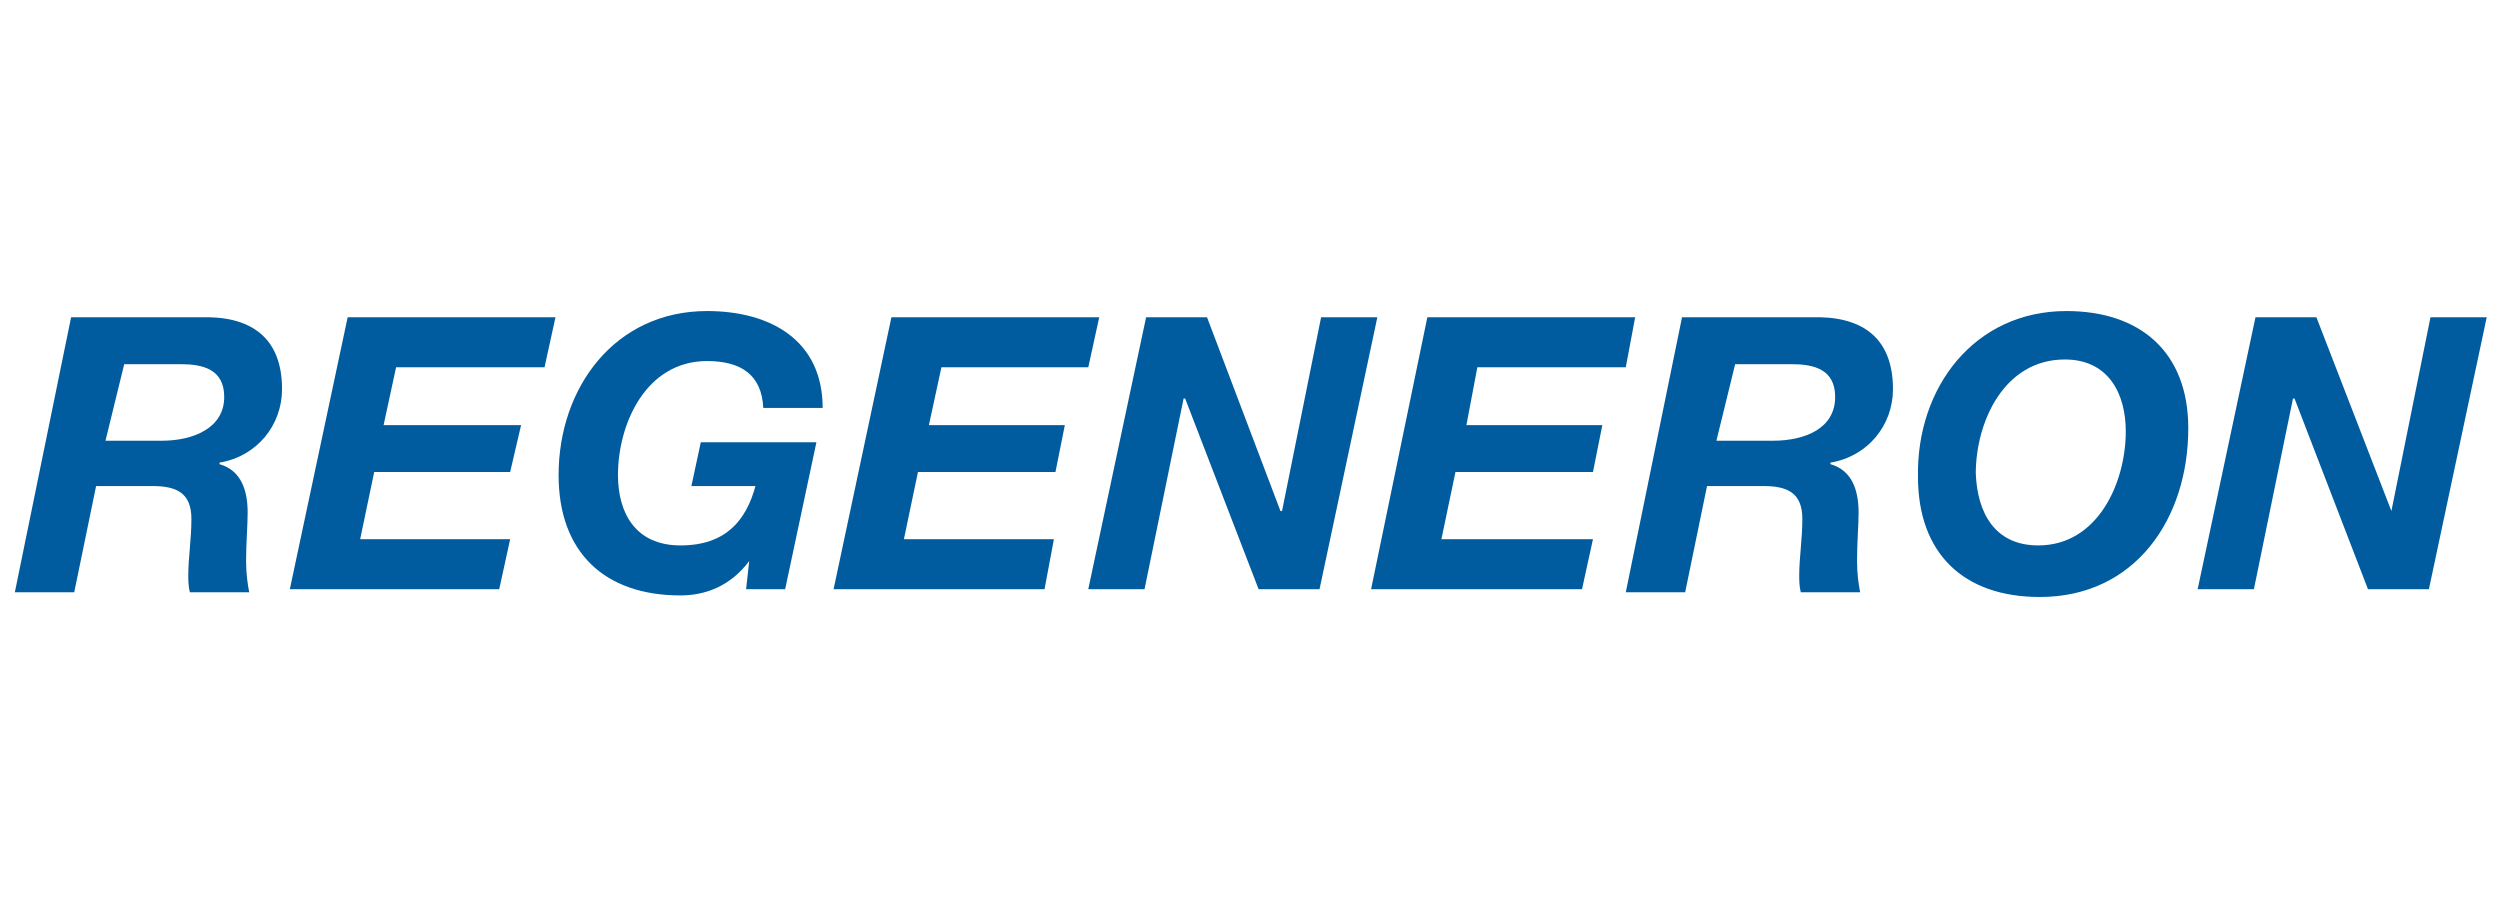 <?xml version="1.0" encoding="utf-8"?>
<!-- Generator: Adobe Illustrator 25.0.0, SVG Export Plug-In . SVG Version: 6.00 Build 0)  -->
<svg version="1.1" id="Layer_1" xmlns="http://www.w3.org/2000/svg" xmlns:xlink="http://www.w3.org/1999/xlink" x="0px" y="0px"
	 viewBox="0 0 160 58" style="enable-background:new 0 0 160 58;" xml:space="preserve">
<style type="text/css">
	.st0{fill:#005C9E;}
</style>
<g id="layer1" transform="translate(149.618,-262.461)">
	<g id="g4681" transform="translate(0.132,-0.132)">
		<path id="XMLID_83_" class="st0" d="M-145.2,282.9h8.3c3.1-0.1,5.2,1.2,5.2,4.6c0,2.3-1.6,4.3-4,4.7v0.1c1.4,0.4,1.8,1.7,1.8,3.1
			c0,0.8-0.1,1.9-0.1,3.1c0,0.8,0.1,1.5,0.2,2h-3.8c-0.1-0.4-0.1-0.8-0.1-1.1c0-1.1,0.2-2.3,0.2-3.6c0-1.7-1-2.1-2.5-2.1h-3.6
			l-1.4,6.8h-3.8L-145.2,282.9z M-143,290.8h3.6c2,0,4-0.8,4-2.8c0-1.8-1.4-2.1-2.8-2.1h-3.6L-143,290.8z"/>
		<polygon id="XMLID_82_" class="st0" points="-117.1,297.1 -117.8,300.3 -131.2,300.3 -127.5,282.9 -114.2,282.9 -114.9,286.1 
			-124.4,286.1 -125.2,289.8 -116.4,289.8 -117.1,292.8 -125.8,292.8 -126.7,297.1 		"/>
		<path id="XMLID_80_" class="st0" d="M-101.8,298.5L-101.8,298.5c-1.2,1.6-2.8,2.2-4.4,2.2c-4.9,0-7.8-2.8-7.8-7.7
			c0-5.6,3.6-10.5,9.5-10.5c4.1,0,7.4,1.9,7.4,6.2h-3.8c-0.1-2.1-1.4-3-3.6-3c-3.9,0-5.7,4-5.7,7.3c0,2.4,1.1,4.5,4,4.5
			c2.9,0,4.2-1.6,4.8-3.8h-4.1l0.6-2.8h7.4l-2,9.4h-2.5L-101.8,298.5z"/>
		<polygon id="XMLID_79_" class="st0" points="-82.3,297.1 -82.9,300.3 -96.4,300.3 -92.7,282.9 -79.4,282.9 -80.1,286.1 
			-89.5,286.1 -90.3,289.8 -81.6,289.8 -82.2,292.8 -91,292.8 -91.9,297.1 		"/>
		<polygon id="XMLID_77_" class="st0" points="-74,288.1 -76.5,300.3 -80.1,300.3 -76.4,282.9 -72.5,282.9 -67.8,295.3 -67.7,295.3 
			-65.2,282.9 -61.6,282.9 -65.3,300.3 -69.2,300.3 -73.9,288.1 		"/>
		<polygon id="XMLID_73_" class="st0" points="-47.8,297.1 -48.5,300.3 -62,300.3 -58.4,282.9 -45.1,282.9 -45.7,286.1 -55.2,286.1 
			-55.9,289.8 -47.2,289.8 -47.8,292.8 -56.6,292.8 -57.5,297.1 		"/>
		<path id="XMLID_65_" class="st0" d="M-42.1,282.9h8.3c3.1-0.1,5.2,1.2,5.2,4.6c0,2.3-1.6,4.3-4,4.7v0.1c1.4,0.4,1.8,1.7,1.8,3.1
			c0,0.8-0.1,1.9-0.1,3.1c0,0.8,0.1,1.5,0.2,2h-3.8c-0.1-0.4-0.1-0.8-0.1-1.1c0-1.1,0.2-2.3,0.2-3.6c0-1.7-1-2.1-2.5-2.1h-3.6
			l-1.4,6.8h-3.8L-42.1,282.9z M-39.9,290.8h3.6c2.1,0,4-0.8,4-2.8c0-1.8-1.4-2.1-2.8-2.1h-3.6L-39.9,290.8z"/>
		<path id="XMLID_55_" class="st0" d="M-17.5,282.5c4.7,0,7.8,2.6,7.8,7.5c0,5.8-3.4,10.8-9.5,10.8c-4.9,0-7.8-2.8-7.8-7.7
			C-27.1,287.4-23.4,282.5-17.5,282.5 M-19.3,297.5c3.8,0,5.6-4,5.6-7.3c0-2.4-1.1-4.6-3.9-4.6c-3.9,0-5.7,4-5.7,7.3
			C-23.2,295.4-22.1,297.5-19.3,297.5"/>
		<polygon id="XMLID_46_" class="st0" points="-5.5,300.3 -9.1,300.3 -5.4,282.9 -1.5,282.9 3.3,295.3 5.8,282.9 9.4,282.9 
			5.7,300.3 1.8,300.3 -2.9,288.1 -3,288.1 		"/>
	</g>
</g>
</svg>
